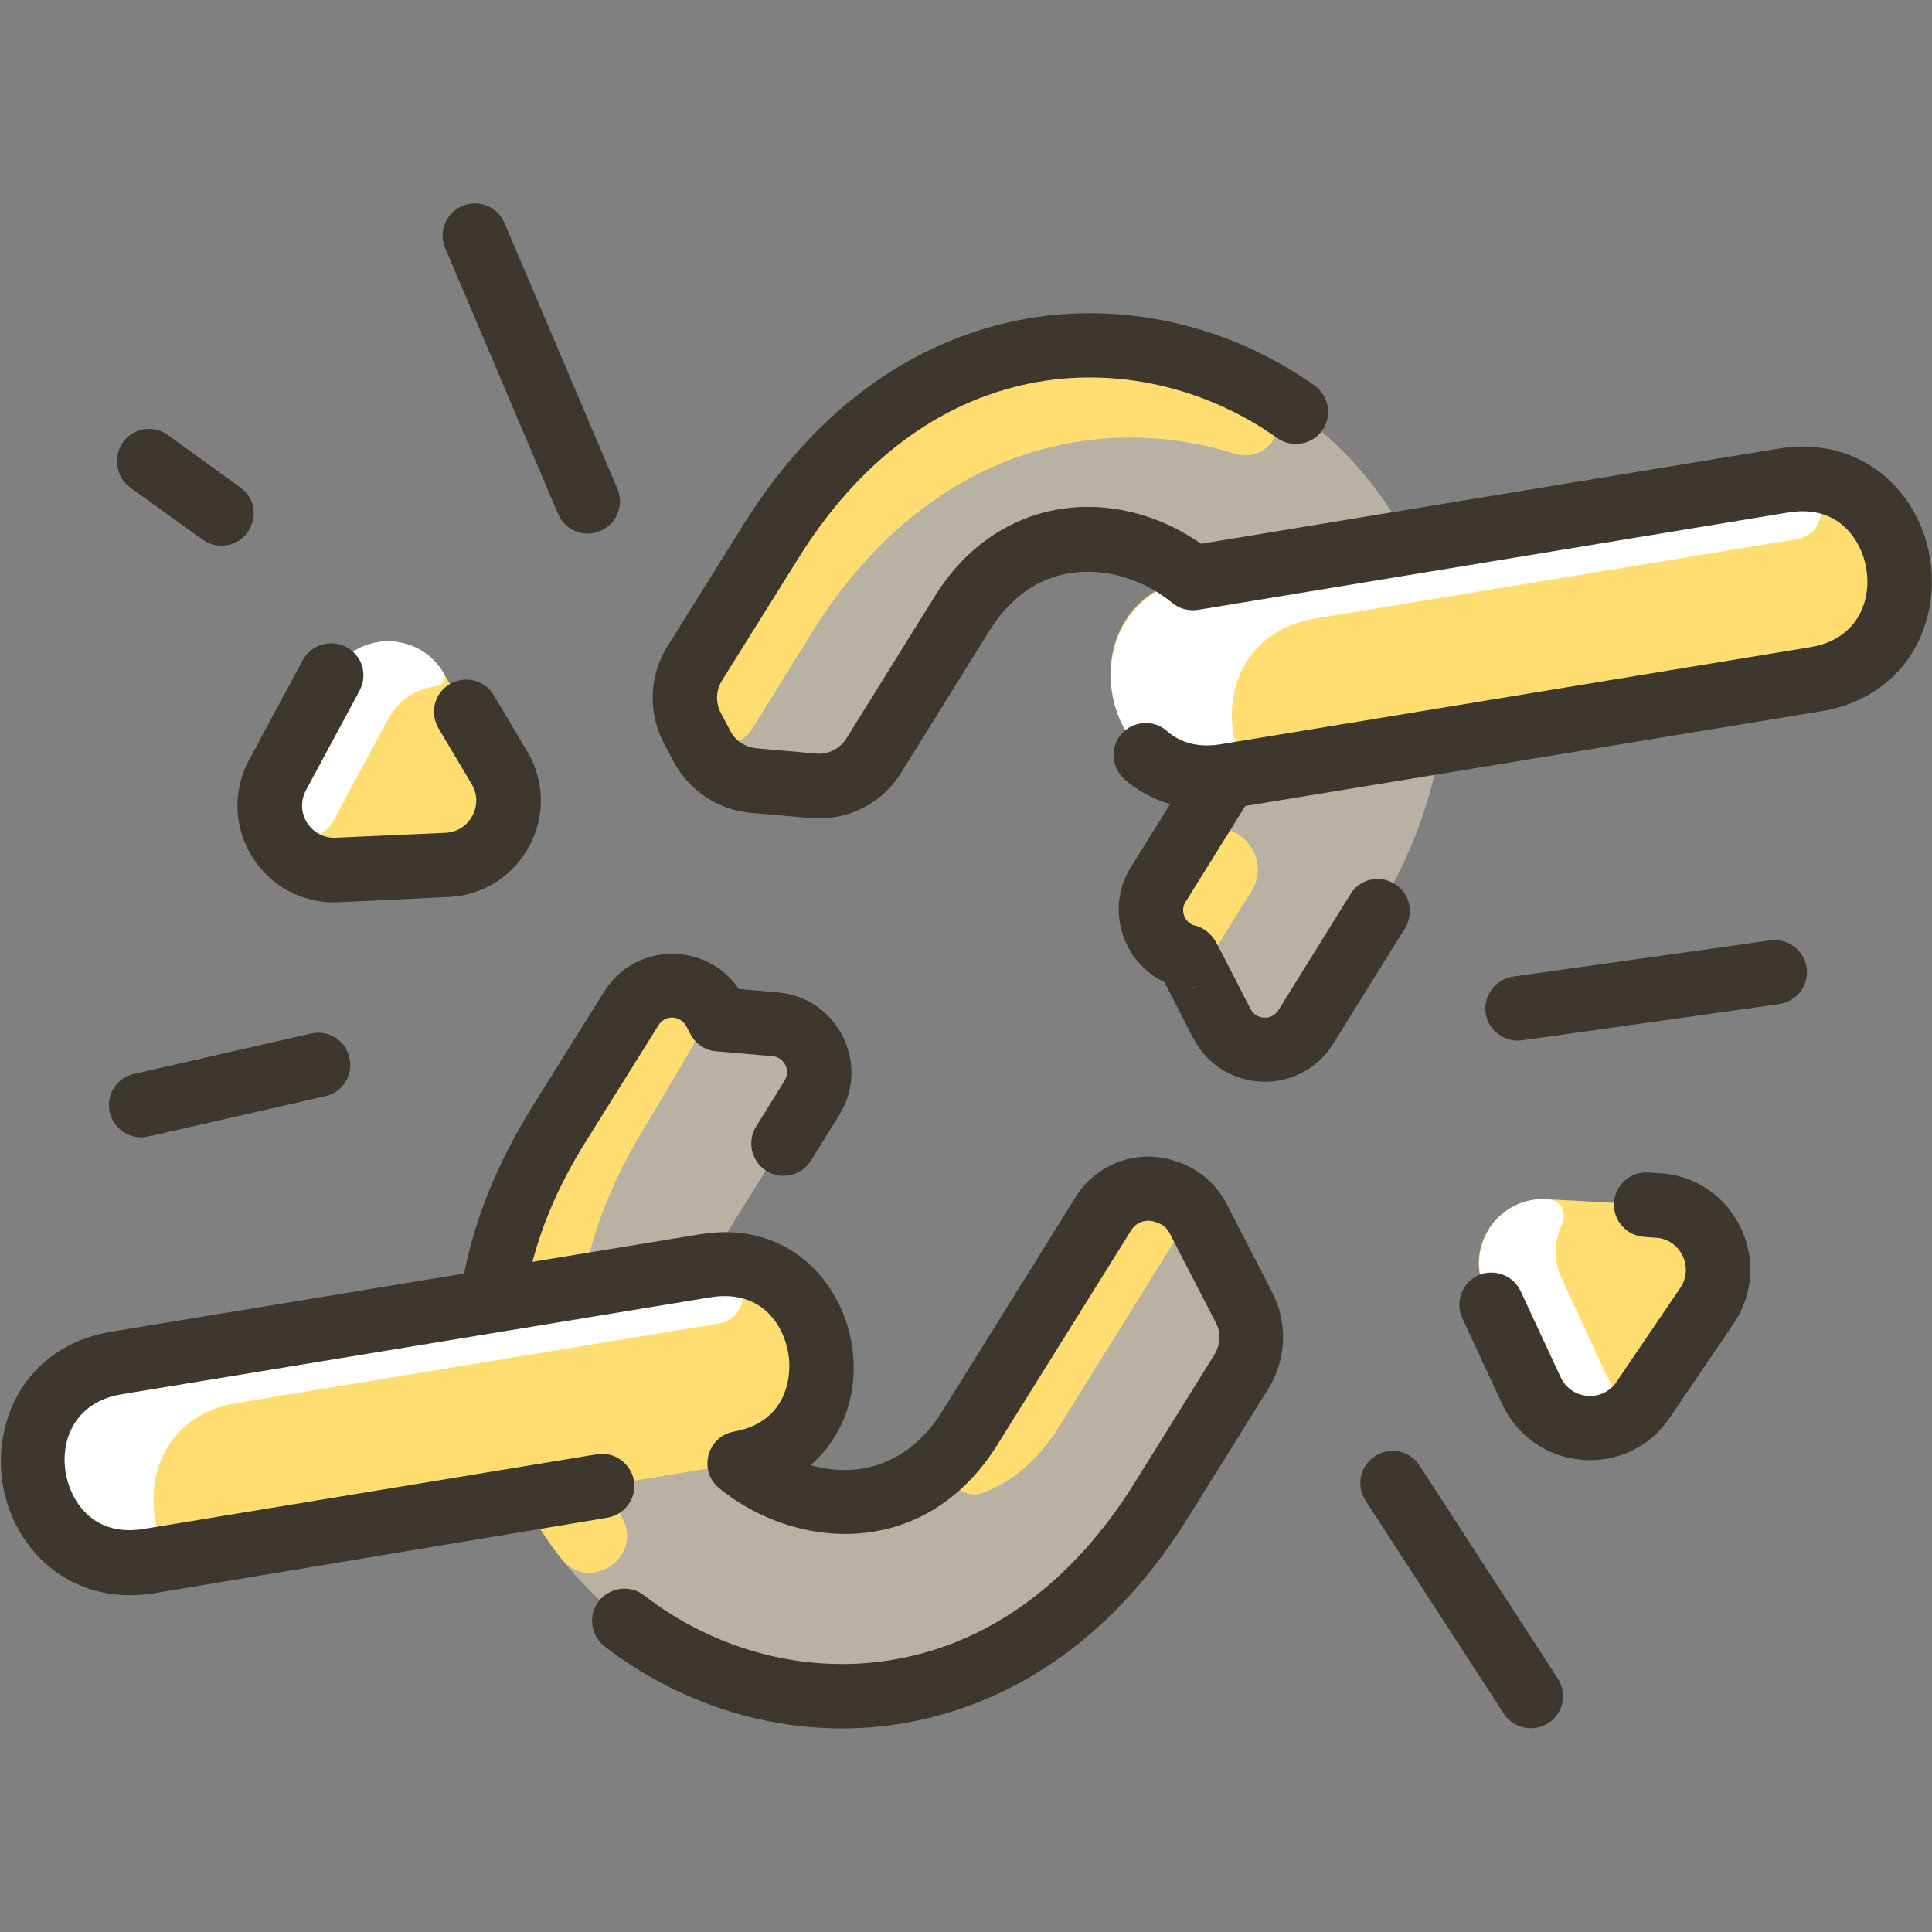 <svg xmlns="http://www.w3.org/2000/svg" xmlns:xlink="http://www.w3.org/1999/xlink" id="Layer_1" x="0px" y="0px" viewBox="0 0 512 512" style="enable-background:new 0 0 512 512;" xml:space="preserve">
<rect x="0" y="0" width="512" height="512" fill="#808080" stroke="none"/>
<style type="text/css">
	.st0{fill:#B9B1A2;}
	.st1{fill:#FFDD71;}
	.st2{fill:#FFFFFF;}
	.st3{fill:#3D372D;}
</style>
<path class="st0" d="M329.7,346.5c2.8,5.3,2.5,11.7-0.7,16.8l-21.3,34.2C235.3,513.9,75.3,414.4,147.8,298l19.3-30.9  c5.2-8.4,17.6-7.9,22.2,0.8l1.1,2.1l14.9,1.3c9.5,0.8,14.8,11.4,9.7,19.5l-27.6,44.4c-28.6,45.9,41,89.3,69.6,43.3l35.5-57  c3.3-5.2,9.5-7.7,15.5-6l0.9,0.3c3.7,1,6.8,3.6,8.6,7L329.7,346.5z"></path>
<g>
	<path class="st1" d="M308.9,315.8c4.5,1.3,6.4,6.7,3.9,10.6l-32.4,52.1c-5.4,8.6-12.2,14.1-19.6,17c-6.8,2.7-12.8-5.7-8.1-11.3   c3.1-3.7,1.4-1.3,39.7-62.7c3.3-5.2,9.5-7.7,15.5-6C307.9,315.5,308.9,315.8,308.9,315.8L308.9,315.8z"></path>
	<path class="st1" d="M164.8,402.1c6,10.4-8.6,20.4-16.1,10.9c-22.4-28.4-28.7-70.5-1-115.1c0,0,19.6-31.4,19.8-31.7   c7.2-9.9,22.3,0.5,16.1,11L171.3,298C146.9,337.1,148.8,374.4,164.8,402.1L164.8,402.1z"></path>
	<path class="st1" d="M186.8,335.4c34.7-5.7,43.5,46.7,8.6,52.5L39.4,413.6c-34.8,5.7-43.3-46.8-8.6-52.5L186.8,335.4z"></path>
</g>
<path class="st2" d="M188.2,335.2c10.1-1.3,12.1,13.9,2.1,15.6l-127.5,21c-20,3.3-25.6,22-20.2,36.3c0.9,2.4-0.6,5.1-3.1,5.5  c-34.8,5.7-43.3-46.8-8.6-52.5C30.8,361.1,187.7,335.3,188.2,335.2L188.2,335.2z"></path>
<path class="st0" d="M204.3,143.3c72.4-116.3,232.4-16.8,159.9,99.6l-18.1,29.1c-5.2,8.4-17.7,7.9-22.2-0.9  c-10.2-19.7-9-17.7-9.4-17.8c-8.2-2.3-12-11.8-7.4-19.1l17.7-28.5c28.6-45.9-41-89.3-69.6-43.3l-23.5,37.8c-3.4,5.5-9.6,8.5-16,8  l-15.9-1.4c-5.8-0.5-10.9-3.9-13.6-9l-2.6-4.9c-2.8-5.4-2.6-11.8,0.6-17L204.3,143.3z"></path>
<path class="st1" d="M324.7,219.7c7.4,1.7,11,10.2,6.9,16.6c-2.5,3.9-5.8,9.3-10.7,17.2c-1.5,2.5-5.1,2.4-6.5-0.1  c-8.3-2.3-11.9-11.9-7.4-19.1l6-9.6C315.4,220.7,320.1,218.7,324.7,219.7L324.7,219.7z"></path>
<path class="st1" d="M334.2,103.3c9.8,5.4,3.5,20.2-7.1,16.9c-37.3-11.6-82.3-0.5-112.1,47.7c-7.7,12.5-12.6,20.3-15.7,25.3  c-3.6,5.6-11.9,5.9-15.8-0.3c-2.8-5.4-2.6-11.8,0.6-17l20.3-32.5C239.2,87.3,294.4,81.3,334.2,103.3z"></path>
<path class="st1" d="M472.6,127.3c34.8-5.7,43.3,46.8,8.6,52.5l-156.1,25.7c-34.7,5.7-43.5-46.7-8.6-52.5L472.6,127.3z"></path>
<path class="st2" d="M474,127.3c10.1-1.3,12.1,13.9,2.1,15.6l-127.5,21c-20,3.3-25.6,22-20.2,36.3c0.9,2.4-0.6,5.1-3.2,5.6  c-34.7,5.7-43.5-46.7-8.6-52.5C316.5,153.2,473.5,127.4,474,127.3z"></path>
<path class="st1" d="M439.1,319.4c13.3,0.7,20.7,15.6,13.2,26.6l-16.9,24.9c-7.4,11-24,9.7-29.6-2.4l-12.3-26.5  c-5.4-11.7,3.5-24.9,16.4-24.2L439.1,319.4z"></path>
<path class="st2" d="M429.4,370c2.1,2.2,1.3,6-1.6,7.2c-7.9,3.2-17.8,0.1-21.9-8.7l-12.3-26.5c-5.4-11.7,3.5-24.9,16.4-24.2  c3.8,0.2,5.3,3.7,4,6.5c-2.1,4.3-2.4,9.6-0.1,14.5C427,367.2,426.7,367.3,429.4,370L429.4,370z"></path>
<path class="st1" d="M132.4,203.4c6.6,11.1-1,25.1-13.8,25.8l-29.1,1.4c-13.3,0.7-22.2-13.4-15.9-25.1l14.2-26.5  c6.3-11.7,22.9-12.1,29.7-0.7L132.4,203.4z"></path>
<path class="st2" d="M117.5,178.3c0.9,1.5-0.1,3.3-1.7,3.5c-5.2,0.6-10.2,3.6-13,8.9c0,0-14.3,26.6-14.3,26.6  c-4.4,8.4-17,5.4-16.9-4c0-2.6,0.7-5.3,2.1-7.8l14.2-26.5C94.1,167.2,110.7,166.9,117.5,178.3z"></path>
<g>
	<path class="st3" d="M471.2,118.9l-152.9,25.2c-22.9-16-53.8-13-70.5,13.8l-23.5,37.8c-1.7,2.7-4.8,4.3-8,4l-15.9-1.4   c-2.9-0.3-5.4-1.9-6.8-4.5l-2.6-4.9c-1.4-2.7-1.3-5.9,0.3-8.5l20.3-32.5c15.8-25.4,37-41.4,61.4-46.3c22.3-4.5,46.2,0.8,65.5,14.5   c3.8,2.7,9.2,1.8,11.9-2c2.7-3.8,1.8-9.2-2-11.9c-23.1-16.4-51.8-22.7-78.7-17.3c-29.1,5.9-54.2,24.5-72.6,54l-20.3,32.5   c-4.8,7.7-5.1,17.5-0.9,25.5l2.6,4.9c4.1,7.7,11.7,12.8,20.4,13.6l15.9,1.4c9.5,0.8,18.8-3.6,24-12l23.5-37.8   c5.3-8.5,12.6-13.7,21.1-15.1c9.2-1.5,19.4,1.4,27.3,7.9c1.9,1.6,4.5,2.2,6.9,1.8L474,135.8c8.7-1.4,13.7,2.2,16.4,5.5   c7.7,9.3,6.3,27.4-10.6,30.2l-156.1,25.7c-5.9,1-10.7-0.2-14.5-3.5c-3.5-3.1-8.9-2.7-12,0.8c-3.1,3.5-2.7,8.9,0.8,12   c3.5,3.1,7.6,5.3,12.1,6.6l-10.4,16.7c-6.9,11.1-2.2,25.2,8.9,30.5l7.6,14.8c7.6,14.7,28.3,15.6,37.1,1.5c0,0,18.8-30.2,19.1-30.7   c2.4-4,1.2-9.3-2.9-11.7c-4-2.5-9.3-1.2-11.7,2.9c-0.3,0.5-19,30.6-19,30.6c-1.8,2.8-5.9,2.6-7.4-0.3c-2.4-4.7-8.3-16.2-8.8-17.1   c-1.8-3.4-4.2-4.7-6.3-5.1c-2.4-0.9-3.6-3.9-2.1-6.2l15.8-25.4l152.6-25.1c12.9-2.1,22.7-9.9,27-21.3   C518.6,143.1,501.1,114,471.2,118.9L471.2,118.9z M317.6,261.3c-1,0.4-2.1,0.6-3.1,0.6C315.6,261.8,316.6,261.6,317.6,261.3z"></path>
	<path class="st3" d="M325,318.9c-2.9-5.5-7.9-9.6-13.9-11.3l-0.9-0.3c-9.5-2.6-19.8,1.4-25,9.7L249.7,374   c-8.3,13.4-21.3,18.1-34.9,14.3c24.1-20.9,8.1-67.4-29.3-61.2l-44.4,7.3c2.8-10.6,7.5-21.3,14.1-31.8l19.3-30.9   c1.7-2.8,5.8-2.7,7.4,0.3l1.1,2.1c1.4,2.6,3.9,4.3,6.8,4.5l14.9,1.3c3.2,0.3,4.9,3.8,3.2,6.5l-7.5,12.1c-2.5,4-1.3,9.3,2.7,11.8   c4,2.5,9.3,1.3,11.8-2.7l7.5-12.1c8.4-13.5-0.4-31.1-16.2-32.5l-10.4-0.9c-8.5-12.6-27.5-12.5-35.7,0.7l-19.3,30.9   c-8.9,14.4-14.9,29.1-17.8,43.8l-93.4,15.4c-12.9,2.1-22.7,9.9-27,21.3c-9.1,24.2,8.9,52.9,38.4,48L161,402.2   c4.6-0.8,7.8-5.2,7-9.8c-0.8-4.6-5.2-7.8-9.8-7L38,405.2c-8.7,1.4-13.7-2.2-16.4-5.5c-7.7-9.4-6.3-27.4,10.6-30.2l156.1-25.7   c13-2.1,19.2,6.7,20.6,14.8c1.1,6.6-0.6,18.3-14.4,20.8c-7.2,1.3-9.5,10.4-3.9,15c11.7,9.5,27,13.8,40.9,11.5   c13.5-2.2,24.8-10.2,32.8-23l35.5-56.9c1.2-2,3.7-2.9,5.9-2.3l0.9,0.3c1.4,0.4,2.6,1.4,3.3,2.7l12.3,23.8c1.4,2.7,1.2,5.9-0.3,8.4   l-21.3,34.2c-16.2,26-38,42.1-63.1,46.6c-23.1,4.2-47.5-2-66.8-16.9c-3.7-2.9-9.1-2.2-12,1.5c-2.9,3.7-2.2,9.1,1.5,12   c23.9,18.4,53.3,25.1,80.2,20.2c20.9-3.8,50.8-16.2,74.5-54.4l21.3-34.2c4.7-7.6,5.1-17.3,1-25.3L325,318.9z"></path>
	<path class="st3" d="M439.6,310.9l-2.9-0.2c-4.7-0.2-8.7,3.4-9,8.1c-0.2,4.7,3.4,8.7,8.1,9l2.9,0.2c6.6,0.3,10.3,7.8,6.6,13.3   l-16.9,24.9c-3.7,5.5-12,4.8-14.8-1.2l-10.6-22.8c-2-4.3-7.1-6.1-11.3-4.2c-4.3,2-6.1,7.1-4.2,11.3l10.6,22.8   c8.4,18.1,33.3,20.1,44.4,3.6l16.9-24.9C470.6,334.3,459.5,311.9,439.6,310.9L439.6,310.9z"></path>
	<path class="st3" d="M89.9,239.1l29.1-1.4c19.2-1,30.6-22,20.7-38.6l-8.8-14.8c-2.4-4.1-7.6-5.4-11.7-3c-4.1,2.4-5.4,7.6-3,11.7   l8.8,14.8c3.3,5.5-0.5,12.6-6.9,12.9L89,222c-6.6,0.3-11.1-6.7-7.9-12.6L95.3,183c2.2-4.2,0.7-9.3-3.5-11.5   c-4.2-2.2-9.3-0.7-11.6,3.5L66,201.4C56.6,219,69.9,240.1,89.9,239.1z"></path>
	<path class="st3" d="M147.9,136.2c1.8,4.3,6.8,6.4,11.2,4.5c4.3-1.8,6.4-6.8,4.5-11.2l-29.9-70.4c-1.8-4.3-6.8-6.4-11.2-4.5   c-4.3,1.8-6.4,6.8-4.5,11.2L147.9,136.2z"></path>
	<path class="st3" d="M34.5,129.2L53.7,143c1.5,1.1,3.3,1.6,5,1.6c8.2,0,11.7-10.6,5-15.4l-19.2-13.9c-3.8-2.8-9.2-1.9-11.9,1.9   C29.9,121.1,30.7,126.4,34.5,129.2z"></path>
	<path class="st3" d="M37.4,301.4c1.4,0-2.6,0.8,48.8-10.9c4.6-1,7.5-5.6,6.4-10.2c-1-4.6-5.6-7.5-10.2-6.4l-46.9,10.7   c-4.6,1-7.5,5.6-6.4,10.2C30,298.7,33.5,301.4,37.4,301.4z"></path>
	<path class="st3" d="M469.2,249.2l-68.2,9.6c-4.7,0.7-7.9,5-7.3,9.6c0.7,4.7,5,7.9,9.6,7.3l68.2-9.6c4.7-0.7,7.9-5,7.3-9.6   C478.1,251.8,473.8,248.6,469.2,249.2z"></path>
	<path class="st3" d="M376.2,388.4c-2.6-4-7.9-5.1-11.8-2.5c-4,2.6-5.1,7.8-2.5,11.8l36.6,56.4c1.6,2.5,4.4,3.9,7.2,3.9   c6.7,0,10.9-7.4,7.1-13.2L376.2,388.4z"></path>
</g>
</svg>